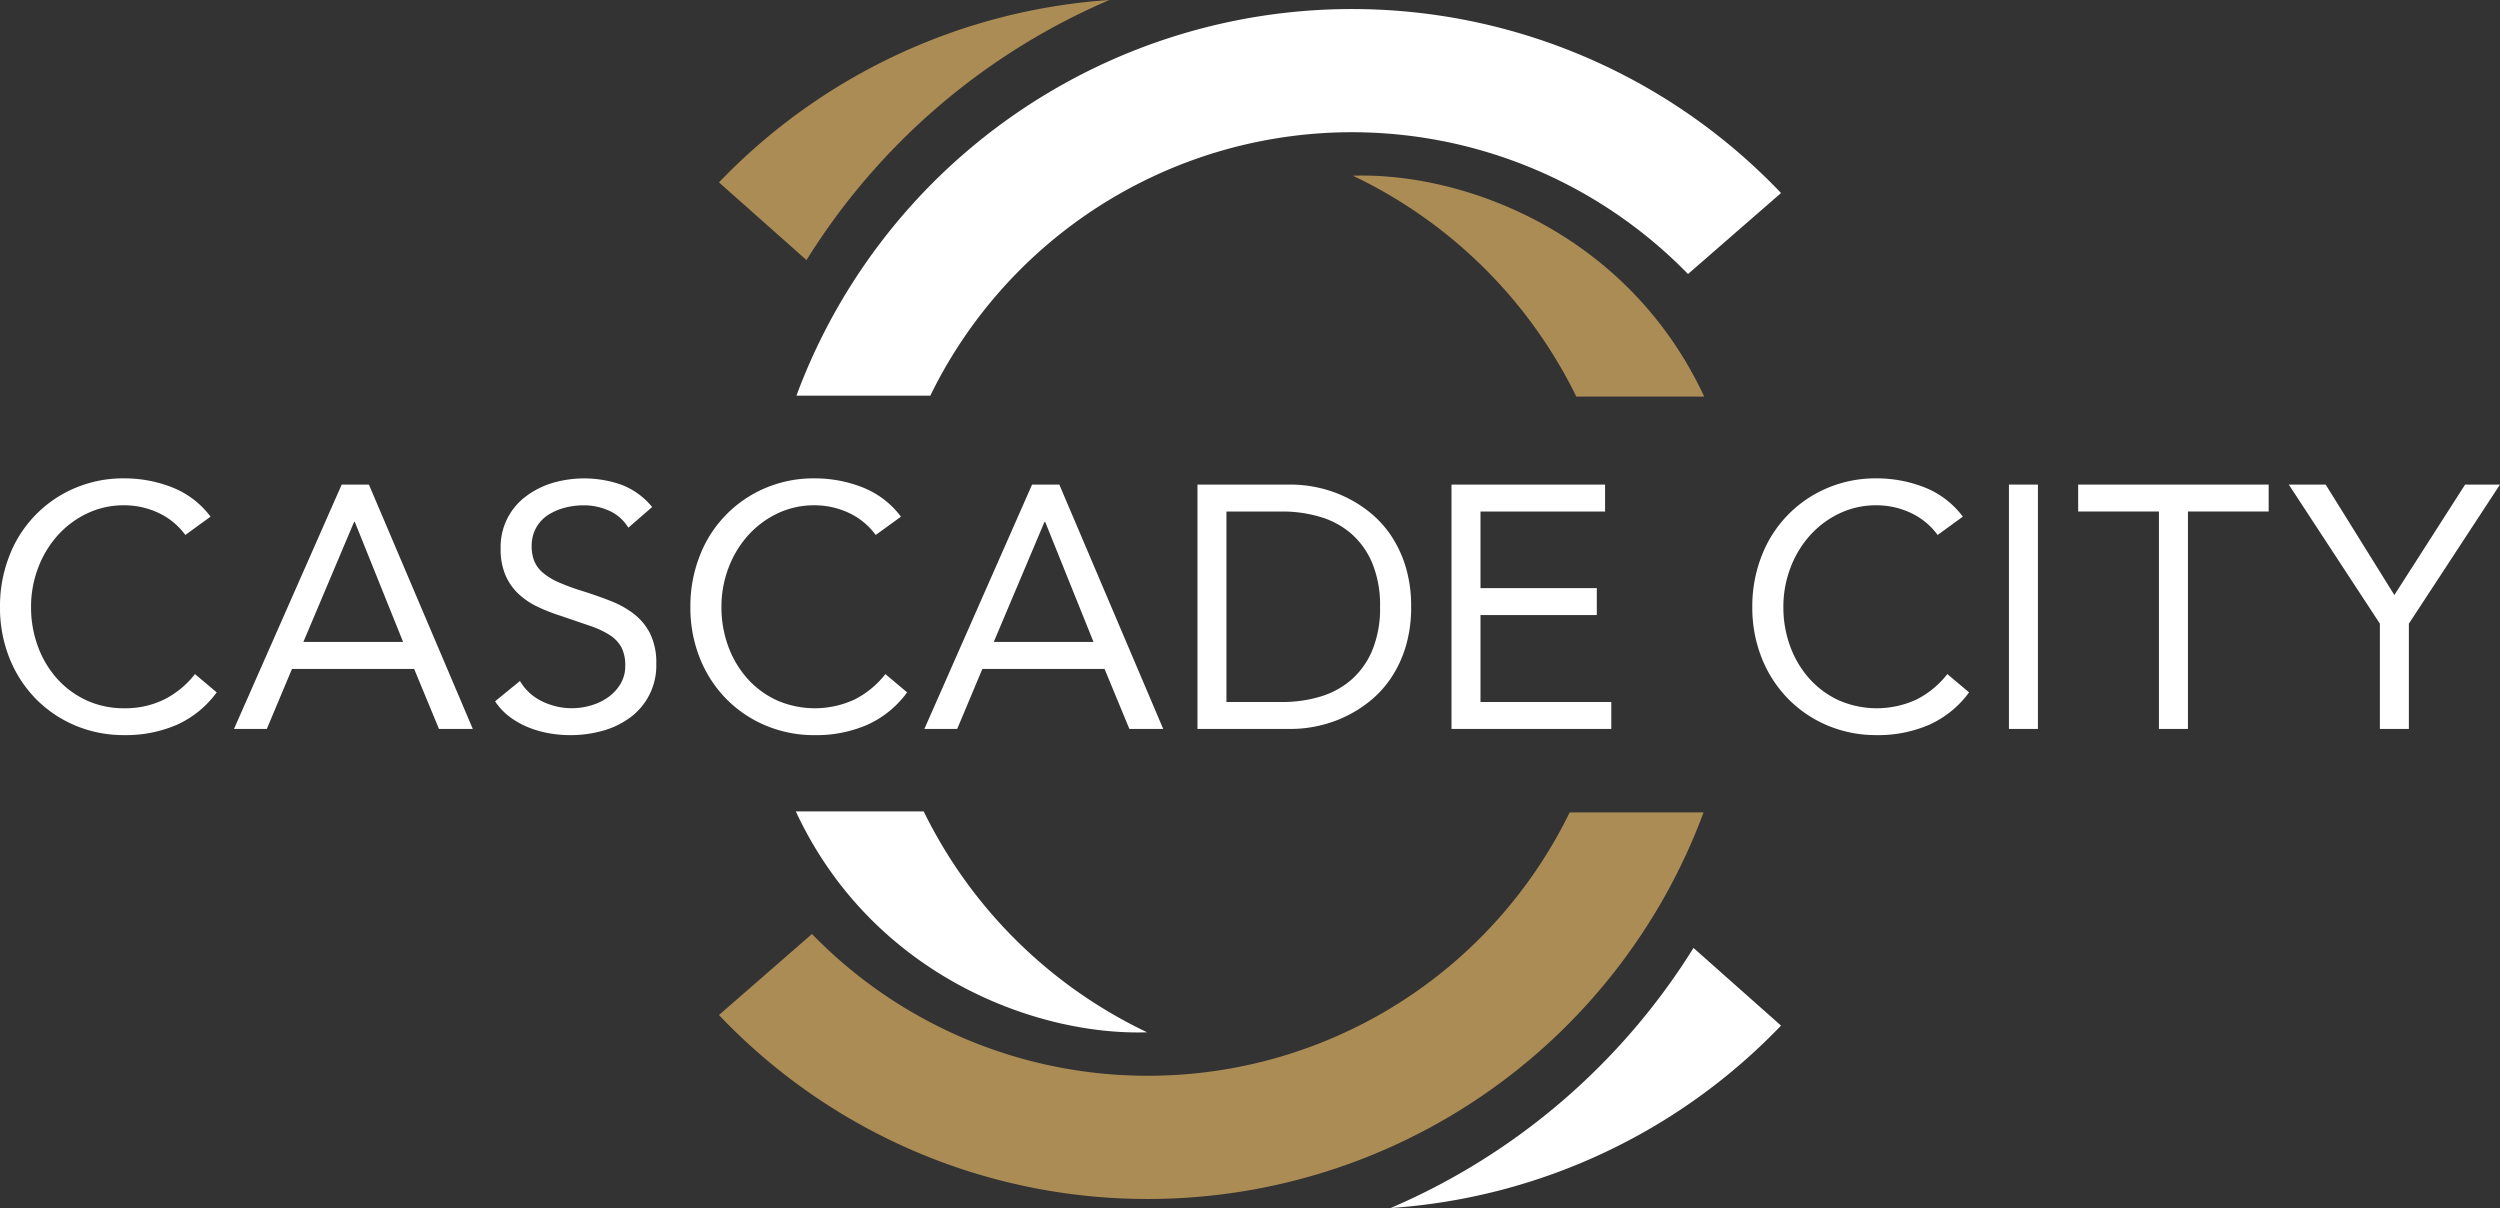 <svg xmlns="http://www.w3.org/2000/svg" xmlns:xlink="http://www.w3.org/1999/xlink" width="387.318" height="187.156" viewBox="0 0 387.318 187.156">
  <rect x="0" y="0" width="387.318" height="187.156" fill="#333333" stroke="none"/>
  <defs>
    <clipPath id="clip-path">
      <rect id="Rectangle_291" data-name="Rectangle 291" width="387.318" height="187.156" fill="none"/>
    </clipPath>
  </defs>
  <g id="Group_388" data-name="Group 388" transform="translate(0 0)">
    <g id="Group_387" data-name="Group 387" transform="translate(0 0)" clip-path="url(#clip-path)">
      <path id="Path_171" data-name="Path 171" d="M60.057,60.341A72.684,72.684,0,0,1,177.445,41.5L191.857,28.95A91.779,91.779,0,0,0,39.315,60.341Z" transform="translate(84.074 0.954)" fill="#fff" fill-rule="evenodd"/>
      <path id="Path_172" data-name="Path 172" d="M49.052,40.292A103.1,103.1,0,0,1,95.972,0,92.451,92.451,0,0,0,35.491,28.259Z" transform="translate(75.896 0.001)" fill="#ac8c55" fill-rule="evenodd"/>
      <path id="Path_173" data-name="Path 173" d="M101.4,42.909h19.813C109.313,17.387,83.788,8.129,66.784,8.69A73.861,73.861,0,0,1,101.4,42.909" transform="translate(142.815 18.533)" fill="#ac8c55" fill-rule="evenodd"/>
      <path id="Path_174" data-name="Path 174" d="M167.291,40.1a72.674,72.674,0,0,1-65.33,40.806A72.467,72.467,0,0,1,49.9,58.94L35.491,71.494a91.505,91.505,0,0,0,66.47,28.5A91.792,91.792,0,0,0,188.033,40.1Z" transform="translate(75.896 85.76)" fill="#ac8c55" fill-rule="evenodd"/>
      <path id="Path_175" data-name="Path 175" d="M115.565,46.794A103.1,103.1,0,0,1,68.648,87.086a92.443,92.443,0,0,0,60.478-28.259Z" transform="translate(146.802 100.068)" fill="#fff" fill-rule="evenodd"/>
      <path id="Path_176" data-name="Path 176" d="M59.1,40.055H39.284c11.9,25.525,37.423,34.78,54.427,34.219A73.861,73.861,0,0,1,59.1,40.055" transform="translate(84.008 85.657)" fill="#fff" fill-rule="evenodd"/>
      <path id="Path_177" data-name="Path 177" d="M28.714,32.383a10.854,10.854,0,0,0-4.224-3.449,12.466,12.466,0,0,0-5.241-1.149,13.1,13.1,0,0,0-5.8,1.284,14.48,14.48,0,0,0-4.573,3.449,15.881,15.881,0,0,0-2.994,5.025,16.908,16.908,0,0,0-1.07,5.963,17.489,17.489,0,0,0,1.07,6.173A15.455,15.455,0,0,0,8.85,54.653,13.948,13.948,0,0,0,13.395,58a13.731,13.731,0,0,0,5.853,1.23,13.678,13.678,0,0,0,6.2-1.365,14.1,14.1,0,0,0,4.758-3.929l3.368,2.834A15.545,15.545,0,0,1,27.4,61.79a19.847,19.847,0,0,1-8.154,1.6A19.3,19.3,0,0,1,11.656,61.9a18.75,18.75,0,0,1-6.123-4.146,19.128,19.128,0,0,1-4.064-6.283A21.066,21.066,0,0,1,0,43.506,21.326,21.326,0,0,1,1.419,35.7,18.648,18.648,0,0,1,11.5,25.164a19.084,19.084,0,0,1,7.752-1.55A20.192,20.192,0,0,1,26.655,25a13.684,13.684,0,0,1,5.963,4.544Z" transform="translate(0 50.498)" fill="#fff" fill-rule="evenodd"/>
      <path id="Path_178" data-name="Path 178" d="M30.266,29.7h-.11L22.3,48.3H37.751Zm-2.031-5.775h4.221L48.55,61.777H43.309l-3.848-9.3H20.536l-3.9,9.3H11.551Z" transform="translate(24.701 51.155)" fill="#fff" fill-rule="evenodd"/>
      <path id="Path_179" data-name="Path 179" d="M45.08,31.257a6.6,6.6,0,0,0-2.994-2.643,9.545,9.545,0,0,0-3.9-.829,11.606,11.606,0,0,0-2.941.373,8.776,8.776,0,0,0-2.592,1.12A5.665,5.665,0,0,0,30.8,31.257a5.77,5.77,0,0,0-.694,2.891,5.938,5.938,0,0,0,.4,2.269,4.8,4.8,0,0,0,1.309,1.792,9.862,9.862,0,0,0,2.461,1.5A34.557,34.557,0,0,0,38.075,41.1c1.463.464,2.878.96,4.253,1.5a14.4,14.4,0,0,1,3.634,2.027A9.015,9.015,0,0,1,48.475,47.7a10.172,10.172,0,0,1,.935,4.623,9.977,9.977,0,0,1-4.089,8.37,12.864,12.864,0,0,1-4.253,2.031,18.357,18.357,0,0,1-4.971.668,19.018,19.018,0,0,1-3.314-.292,16.115,16.115,0,0,1-3.182-.91,13.09,13.09,0,0,1-2.862-1.6,9.682,9.682,0,0,1-2.3-2.439L28.289,55a7.916,7.916,0,0,0,3.424,3.151,10.459,10.459,0,0,0,7.567.643,8.794,8.794,0,0,0,2.646-1.255,6.859,6.859,0,0,0,1.924-2.062,5.328,5.328,0,0,0,.75-2.831,6.061,6.061,0,0,0-.59-2.862,5.322,5.322,0,0,0-1.817-1.9,14.061,14.061,0,0,0-3.1-1.441l-4.384-1.5a28.115,28.115,0,0,1-3.744-1.466A11.51,11.51,0,0,1,28,41.445a8.716,8.716,0,0,1-1.98-2.887,10.229,10.229,0,0,1-.722-4.036,9.75,9.75,0,0,1,3.958-8.154,13.139,13.139,0,0,1,4.118-2.059,17.469,17.469,0,0,1,10.668.3A11.444,11.444,0,0,1,48.77,28.05Z" transform="translate(52.266 50.501)" fill="#fff" fill-rule="evenodd"/>
      <path id="Path_180" data-name="Path 180" d="M62.794,32.383a10.854,10.854,0,0,0-4.224-3.449,12.466,12.466,0,0,0-5.241-1.149,13.094,13.094,0,0,0-5.8,1.284,14.48,14.48,0,0,0-4.573,3.449,15.881,15.881,0,0,0-2.994,5.025,16.908,16.908,0,0,0-1.07,5.963,17.489,17.489,0,0,0,1.07,6.173,15.455,15.455,0,0,0,2.969,4.974A13.948,13.948,0,0,0,47.475,58a14.664,14.664,0,0,0,12.058-.135,14.1,14.1,0,0,0,4.758-3.929l3.368,2.834a15.545,15.545,0,0,1-6.177,5.025,19.847,19.847,0,0,1-8.154,1.6A19.3,19.3,0,0,1,45.736,61.9a18.75,18.75,0,0,1-6.123-4.146,19.128,19.128,0,0,1-4.064-6.283,21.066,21.066,0,0,1-1.469-7.965A21.326,21.326,0,0,1,35.5,35.7,18.647,18.647,0,0,1,45.576,25.164a19.084,19.084,0,0,1,7.752-1.55A20.192,20.192,0,0,1,60.735,25,13.684,13.684,0,0,1,66.7,29.549Z" transform="translate(72.879 50.498)" fill="#fff" fill-rule="evenodd"/>
      <path id="Path_181" data-name="Path 181" d="M64.346,29.7h-.107L56.38,48.3H71.834Zm-2.031-5.775h4.224L82.634,61.777H77.392l-3.848-9.3H54.616l-3.9,9.3H45.631Z" transform="translate(97.58 51.155)" fill="#fff" fill-rule="evenodd"/>
      <path id="Path_182" data-name="Path 182" d="M63.6,57.606h8.555a20.414,20.414,0,0,0,6.042-.854A12.92,12.92,0,0,0,83.015,54.1a12.464,12.464,0,0,0,3.208-4.57A17.118,17.118,0,0,0,87.4,42.849a17.118,17.118,0,0,0-1.177-6.685,12.465,12.465,0,0,0-3.208-4.57A12.871,12.871,0,0,0,78.2,28.949a20.413,20.413,0,0,0-6.042-.857H63.6ZM59.112,23.921H73.656a19.678,19.678,0,0,1,3.958.427,19.4,19.4,0,0,1,4.143,1.365,19.158,19.158,0,0,1,3.958,2.432,16.209,16.209,0,0,1,3.342,3.609,18.05,18.05,0,0,1,2.3,4.865,20.952,20.952,0,0,1,.857,6.23,20.938,20.938,0,0,1-.857,6.23,18,18,0,0,1-2.3,4.865,16.209,16.209,0,0,1-3.342,3.609,19.158,19.158,0,0,1-3.958,2.432,19.4,19.4,0,0,1-4.143,1.365,19.679,19.679,0,0,1-3.958.427H59.112Z" transform="translate(126.409 51.155)" fill="#fff" fill-rule="evenodd"/>
      <path id="Path_183" data-name="Path 183" d="M71.652,23.921H95.444v4.171h-19.3v11.87H94.164v4.171H76.143V57.606H96.408v4.171H71.652Z" transform="translate(153.225 51.155)" fill="#fff" fill-rule="evenodd"/>
      <path id="Path_184" data-name="Path 184" d="M115.215,32.383a10.854,10.854,0,0,0-4.224-3.449,12.466,12.466,0,0,0-5.241-1.149,13.1,13.1,0,0,0-5.8,1.284,14.48,14.48,0,0,0-4.573,3.449,15.88,15.88,0,0,0-2.994,5.025,16.908,16.908,0,0,0-1.07,5.963,17.489,17.489,0,0,0,1.07,6.173,15.455,15.455,0,0,0,2.969,4.974A13.948,13.948,0,0,0,99.9,58a14.664,14.664,0,0,0,12.058-.135,14.1,14.1,0,0,0,4.758-3.929l3.368,2.834A15.545,15.545,0,0,1,113.9,61.79a19.847,19.847,0,0,1-8.154,1.6A19.3,19.3,0,0,1,98.157,61.9a18.75,18.75,0,0,1-6.123-4.146,19.128,19.128,0,0,1-4.064-6.283A21.065,21.065,0,0,1,86.5,43.506,21.326,21.326,0,0,1,87.92,35.7,18.647,18.647,0,0,1,98,25.164a19.084,19.084,0,0,1,7.752-1.55A20.192,20.192,0,0,1,113.156,25a13.683,13.683,0,0,1,5.963,4.544Z" transform="translate(184.98 50.498)" fill="#fff" fill-rule="evenodd"/>
      <rect id="Rectangle_290" data-name="Rectangle 290" width="4.491" height="37.856" transform="translate(311.239 75.075)" fill="#fff"/>
      <path id="Path_185" data-name="Path 185" d="M132.1,28.092H119.591V61.777H115.1V28.092H102.586V23.921H132.1Z" transform="translate(219.378 51.154)" fill="#fff" fill-rule="evenodd"/>
      <path id="Path_186" data-name="Path 186" d="M127.1,45.469,112.983,23.921H118.7l10.643,17.111,10.96-17.111h5.4L131.59,45.469V61.777H127.1Z" transform="translate(241.609 51.154)" fill="#fff" fill-rule="evenodd"/>
    </g>
  </g>
</svg>

